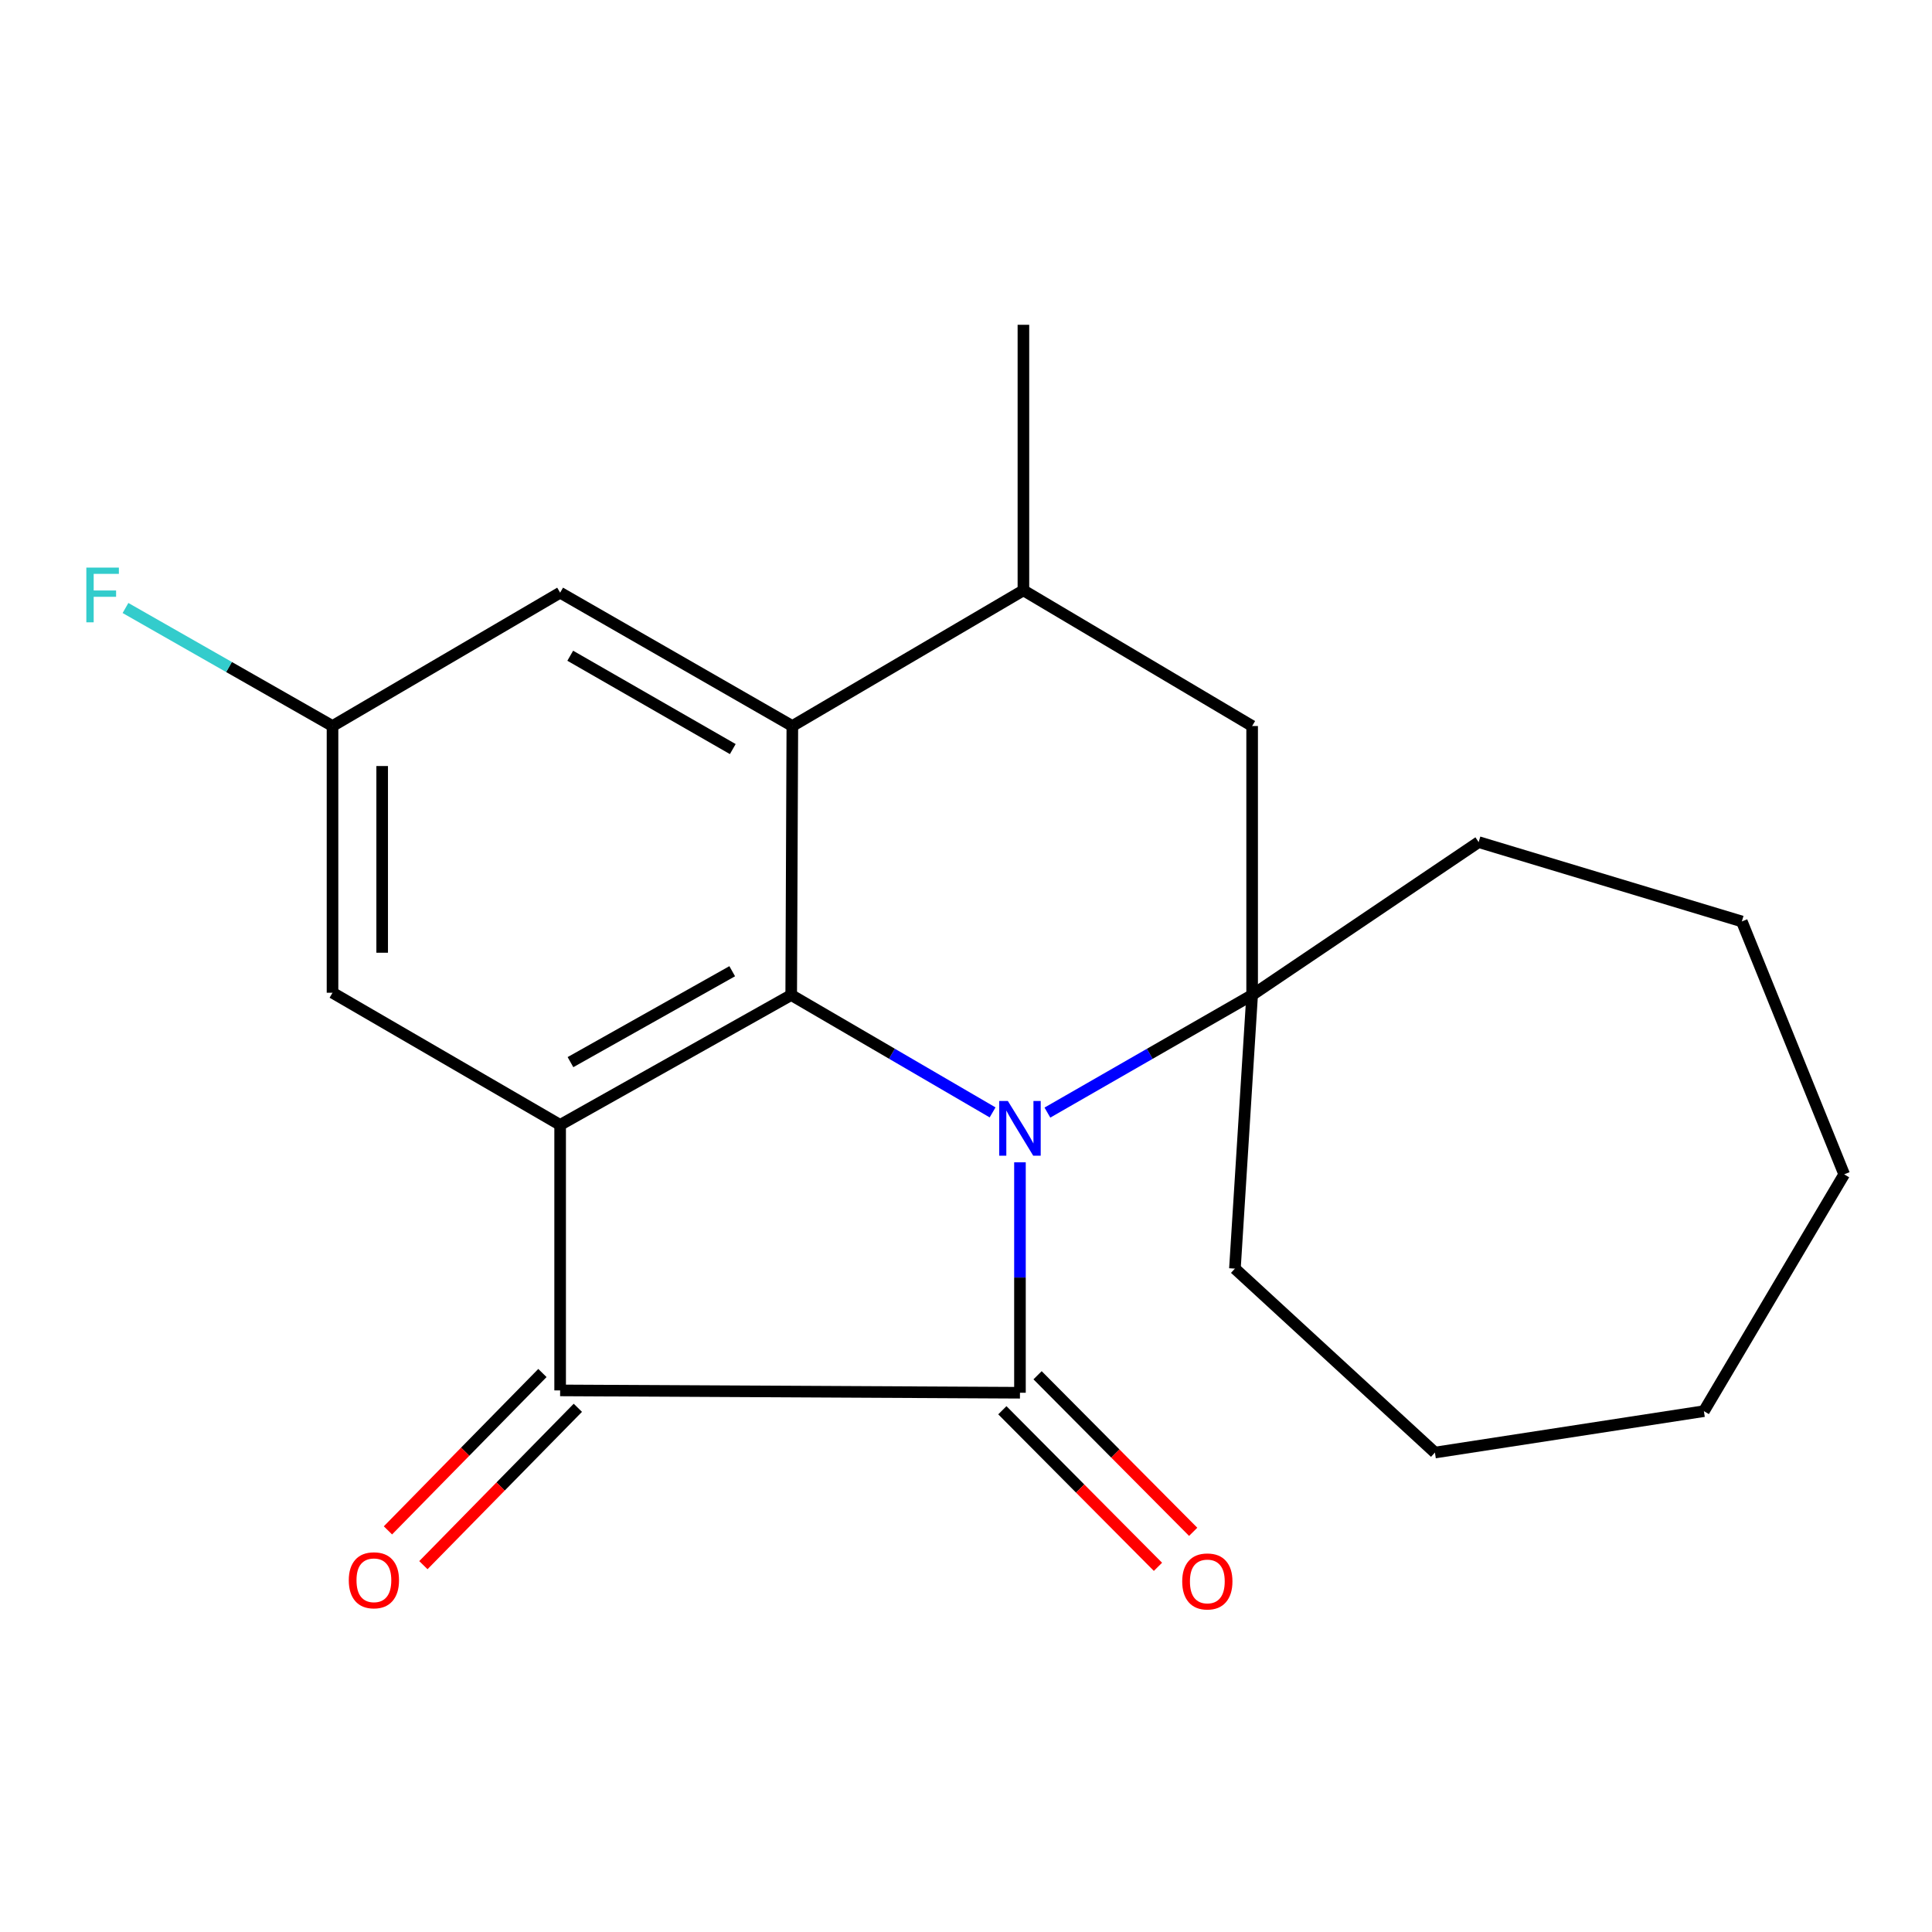 <?xml version='1.0' encoding='iso-8859-1'?>
<svg version='1.1' baseProfile='full'
              xmlns='http://www.w3.org/2000/svg'
                      xmlns:rdkit='http://www.rdkit.org/xml'
                      xmlns:xlink='http://www.w3.org/1999/xlink'
                  xml:space='preserve'
width='1000px' height='1000px' viewBox='0 0 1000 1000'>
<!-- END OF HEADER -->
<rect style='opacity:1.0;fill:#FFFFFF;stroke:none' width='1000' height='1000' x='0' y='0'> </rect>
<path class='bond-0' d='M 527.93,601.616 L 527.93,661.251' style='fill:none;fill-rule:evenodd;stroke:#0000FF;stroke-width:6px;stroke-linecap:butt;stroke-linejoin:miter;stroke-opacity:1' />
<path class='bond-0' d='M 527.93,661.251 L 527.93,720.885' style='fill:none;fill-rule:evenodd;stroke:#000000;stroke-width:6px;stroke-linecap:butt;stroke-linejoin:miter;stroke-opacity:1' />
<path class='bond-1' d='M 513.764,575.778 L 461.646,545.401' style='fill:none;fill-rule:evenodd;stroke:#0000FF;stroke-width:6px;stroke-linecap:butt;stroke-linejoin:miter;stroke-opacity:1' />
<path class='bond-1' d='M 461.646,545.401 L 409.528,515.024' style='fill:none;fill-rule:evenodd;stroke:#000000;stroke-width:6px;stroke-linecap:butt;stroke-linejoin:miter;stroke-opacity:1' />
<path class='bond-4' d='M 542.135,575.878 L 595.119,545.451' style='fill:none;fill-rule:evenodd;stroke:#0000FF;stroke-width:6px;stroke-linecap:butt;stroke-linejoin:miter;stroke-opacity:1' />
<path class='bond-4' d='M 595.119,545.451 L 648.103,515.024' style='fill:none;fill-rule:evenodd;stroke:#000000;stroke-width:6px;stroke-linecap:butt;stroke-linejoin:miter;stroke-opacity:1' />
<path class='bond-3' d='M 527.93,720.885 L 289.927,719.672' style='fill:none;fill-rule:evenodd;stroke:#000000;stroke-width:6px;stroke-linecap:butt;stroke-linejoin:miter;stroke-opacity:1' />
<path class='bond-9' d='M 518.815,729.944 L 559.087,770.465' style='fill:none;fill-rule:evenodd;stroke:#000000;stroke-width:6px;stroke-linecap:butt;stroke-linejoin:miter;stroke-opacity:1' />
<path class='bond-9' d='M 559.087,770.465 L 599.359,810.986' style='fill:none;fill-rule:evenodd;stroke:#FF0000;stroke-width:6px;stroke-linecap:butt;stroke-linejoin:miter;stroke-opacity:1' />
<path class='bond-9' d='M 537.045,711.826 L 577.317,752.347' style='fill:none;fill-rule:evenodd;stroke:#000000;stroke-width:6px;stroke-linecap:butt;stroke-linejoin:miter;stroke-opacity:1' />
<path class='bond-9' d='M 577.317,752.347 L 617.589,792.868' style='fill:none;fill-rule:evenodd;stroke:#FF0000;stroke-width:6px;stroke-linecap:butt;stroke-linejoin:miter;stroke-opacity:1' />
<path class='bond-2' d='M 409.528,515.024 L 289.927,582.25' style='fill:none;fill-rule:evenodd;stroke:#000000;stroke-width:6px;stroke-linecap:butt;stroke-linejoin:miter;stroke-opacity:1' />
<path class='bond-2' d='M 378.994,502.702 L 295.273,549.761' style='fill:none;fill-rule:evenodd;stroke:#000000;stroke-width:6px;stroke-linecap:butt;stroke-linejoin:miter;stroke-opacity:1' />
<path class='bond-5' d='M 409.528,515.024 L 410.114,375.789' style='fill:none;fill-rule:evenodd;stroke:#000000;stroke-width:6px;stroke-linecap:butt;stroke-linejoin:miter;stroke-opacity:1' />
<path class='bond-8' d='M 289.927,582.25 L 172.11,513.839' style='fill:none;fill-rule:evenodd;stroke:#000000;stroke-width:6px;stroke-linecap:butt;stroke-linejoin:miter;stroke-opacity:1' />
<path class='bond-21' d='M 289.927,582.25 L 289.927,719.672' style='fill:none;fill-rule:evenodd;stroke:#000000;stroke-width:6px;stroke-linecap:butt;stroke-linejoin:miter;stroke-opacity:1' />
<path class='bond-11' d='M 280.756,710.669 L 240.777,751.394' style='fill:none;fill-rule:evenodd;stroke:#000000;stroke-width:6px;stroke-linecap:butt;stroke-linejoin:miter;stroke-opacity:1' />
<path class='bond-11' d='M 240.777,751.394 L 200.798,792.119' style='fill:none;fill-rule:evenodd;stroke:#FF0000;stroke-width:6px;stroke-linecap:butt;stroke-linejoin:miter;stroke-opacity:1' />
<path class='bond-11' d='M 299.097,728.674 L 259.119,769.399' style='fill:none;fill-rule:evenodd;stroke:#000000;stroke-width:6px;stroke-linecap:butt;stroke-linejoin:miter;stroke-opacity:1' />
<path class='bond-11' d='M 259.119,769.399 L 219.14,810.124' style='fill:none;fill-rule:evenodd;stroke:#FF0000;stroke-width:6px;stroke-linecap:butt;stroke-linejoin:miter;stroke-opacity:1' />
<path class='bond-7' d='M 648.103,515.024 L 648.103,375.789' style='fill:none;fill-rule:evenodd;stroke:#000000;stroke-width:6px;stroke-linecap:butt;stroke-linejoin:miter;stroke-opacity:1' />
<path class='bond-13' d='M 648.103,515.024 L 639.192,656.63' style='fill:none;fill-rule:evenodd;stroke:#000000;stroke-width:6px;stroke-linecap:butt;stroke-linejoin:miter;stroke-opacity:1' />
<path class='bond-14' d='M 648.103,515.024 L 765.348,435.875' style='fill:none;fill-rule:evenodd;stroke:#000000;stroke-width:6px;stroke-linecap:butt;stroke-linejoin:miter;stroke-opacity:1' />
<path class='bond-10' d='M 410.114,375.789 L 289.927,306.764' style='fill:none;fill-rule:evenodd;stroke:#000000;stroke-width:6px;stroke-linecap:butt;stroke-linejoin:miter;stroke-opacity:1' />
<path class='bond-10' d='M 379.285,387.723 L 295.154,339.406' style='fill:none;fill-rule:evenodd;stroke:#000000;stroke-width:6px;stroke-linecap:butt;stroke-linejoin:miter;stroke-opacity:1' />
<path class='bond-22' d='M 410.114,375.789 L 529.715,305.565' style='fill:none;fill-rule:evenodd;stroke:#000000;stroke-width:6px;stroke-linecap:butt;stroke-linejoin:miter;stroke-opacity:1' />
<path class='bond-6' d='M 529.715,305.565 L 648.103,375.789' style='fill:none;fill-rule:evenodd;stroke:#000000;stroke-width:6px;stroke-linecap:butt;stroke-linejoin:miter;stroke-opacity:1' />
<path class='bond-16' d='M 529.715,305.565 L 529.715,168.114' style='fill:none;fill-rule:evenodd;stroke:#000000;stroke-width:6px;stroke-linecap:butt;stroke-linejoin:miter;stroke-opacity:1' />
<path class='bond-24' d='M 172.11,513.839 L 172.11,375.789' style='fill:none;fill-rule:evenodd;stroke:#000000;stroke-width:6px;stroke-linecap:butt;stroke-linejoin:miter;stroke-opacity:1' />
<path class='bond-24' d='M 197.813,493.131 L 197.813,396.497' style='fill:none;fill-rule:evenodd;stroke:#000000;stroke-width:6px;stroke-linecap:butt;stroke-linejoin:miter;stroke-opacity:1' />
<path class='bond-12' d='M 289.927,306.764 L 172.11,375.789' style='fill:none;fill-rule:evenodd;stroke:#000000;stroke-width:6px;stroke-linecap:butt;stroke-linejoin:miter;stroke-opacity:1' />
<path class='bond-15' d='M 172.11,375.789 L 118.532,345.245' style='fill:none;fill-rule:evenodd;stroke:#000000;stroke-width:6px;stroke-linecap:butt;stroke-linejoin:miter;stroke-opacity:1' />
<path class='bond-15' d='M 118.532,345.245 L 64.953,314.701' style='fill:none;fill-rule:evenodd;stroke:#33CCCC;stroke-width:6px;stroke-linecap:butt;stroke-linejoin:miter;stroke-opacity:1' />
<path class='bond-17' d='M 639.192,656.63 L 742.716,751.842' style='fill:none;fill-rule:evenodd;stroke:#000000;stroke-width:6px;stroke-linecap:butt;stroke-linejoin:miter;stroke-opacity:1' />
<path class='bond-18' d='M 765.348,435.875 L 901.57,476.942' style='fill:none;fill-rule:evenodd;stroke:#000000;stroke-width:6px;stroke-linecap:butt;stroke-linejoin:miter;stroke-opacity:1' />
<path class='bond-19' d='M 742.716,751.842 L 881.936,730.409' style='fill:none;fill-rule:evenodd;stroke:#000000;stroke-width:6px;stroke-linecap:butt;stroke-linejoin:miter;stroke-opacity:1' />
<path class='bond-20' d='M 901.57,476.942 L 954.545,607.838' style='fill:none;fill-rule:evenodd;stroke:#000000;stroke-width:6px;stroke-linecap:butt;stroke-linejoin:miter;stroke-opacity:1' />
<path class='bond-23' d='M 881.936,730.409 L 954.545,607.838' style='fill:none;fill-rule:evenodd;stroke:#000000;stroke-width:6px;stroke-linecap:butt;stroke-linejoin:miter;stroke-opacity:1' />
<path  class='atom-0' d='M 521.67 569.875
L 530.95 584.875
Q 531.87 586.355, 533.35 589.035
Q 534.83 591.715, 534.91 591.875
L 534.91 569.875
L 538.67 569.875
L 538.67 598.195
L 534.79 598.195
L 524.83 581.795
Q 523.67 579.875, 522.43 577.675
Q 521.23 575.475, 520.87 574.795
L 520.87 598.195
L 517.19 598.195
L 517.19 569.875
L 521.67 569.875
' fill='#0000FF'/>
<path  class='atom-10' d='M 611.913 818.548
Q 611.913 811.748, 615.273 807.948
Q 618.633 804.148, 624.913 804.148
Q 631.193 804.148, 634.553 807.948
Q 637.913 811.748, 637.913 818.548
Q 637.913 825.428, 634.513 829.348
Q 631.113 833.228, 624.913 833.228
Q 618.673 833.228, 615.273 829.348
Q 611.913 825.468, 611.913 818.548
M 624.913 830.028
Q 629.233 830.028, 631.553 827.148
Q 633.913 824.228, 633.913 818.548
Q 633.913 812.988, 631.553 810.188
Q 629.233 807.348, 624.913 807.348
Q 620.593 807.348, 618.233 810.148
Q 615.913 812.948, 615.913 818.548
Q 615.913 824.268, 618.233 827.148
Q 620.593 830.028, 624.913 830.028
' fill='#FF0000'/>
<path  class='atom-12' d='M 180.529 817.949
Q 180.529 811.149, 183.889 807.349
Q 187.249 803.549, 193.529 803.549
Q 199.809 803.549, 203.169 807.349
Q 206.529 811.149, 206.529 817.949
Q 206.529 824.829, 203.129 828.749
Q 199.729 832.629, 193.529 832.629
Q 187.289 832.629, 183.889 828.749
Q 180.529 824.869, 180.529 817.949
M 193.529 829.429
Q 197.849 829.429, 200.169 826.549
Q 202.529 823.629, 202.529 817.949
Q 202.529 812.389, 200.169 809.589
Q 197.849 806.749, 193.529 806.749
Q 189.209 806.749, 186.849 809.549
Q 184.529 812.349, 184.529 817.949
Q 184.529 823.669, 186.849 826.549
Q 189.209 829.429, 193.529 829.429
' fill='#FF0000'/>
<path  class='atom-16' d='M 44.689 293.789
L 61.529 293.789
L 61.529 297.029
L 48.489 297.029
L 48.489 305.629
L 60.089 305.629
L 60.089 308.909
L 48.489 308.909
L 48.489 322.109
L 44.689 322.109
L 44.689 293.789
' fill='#33CCCC'/>
</svg>
